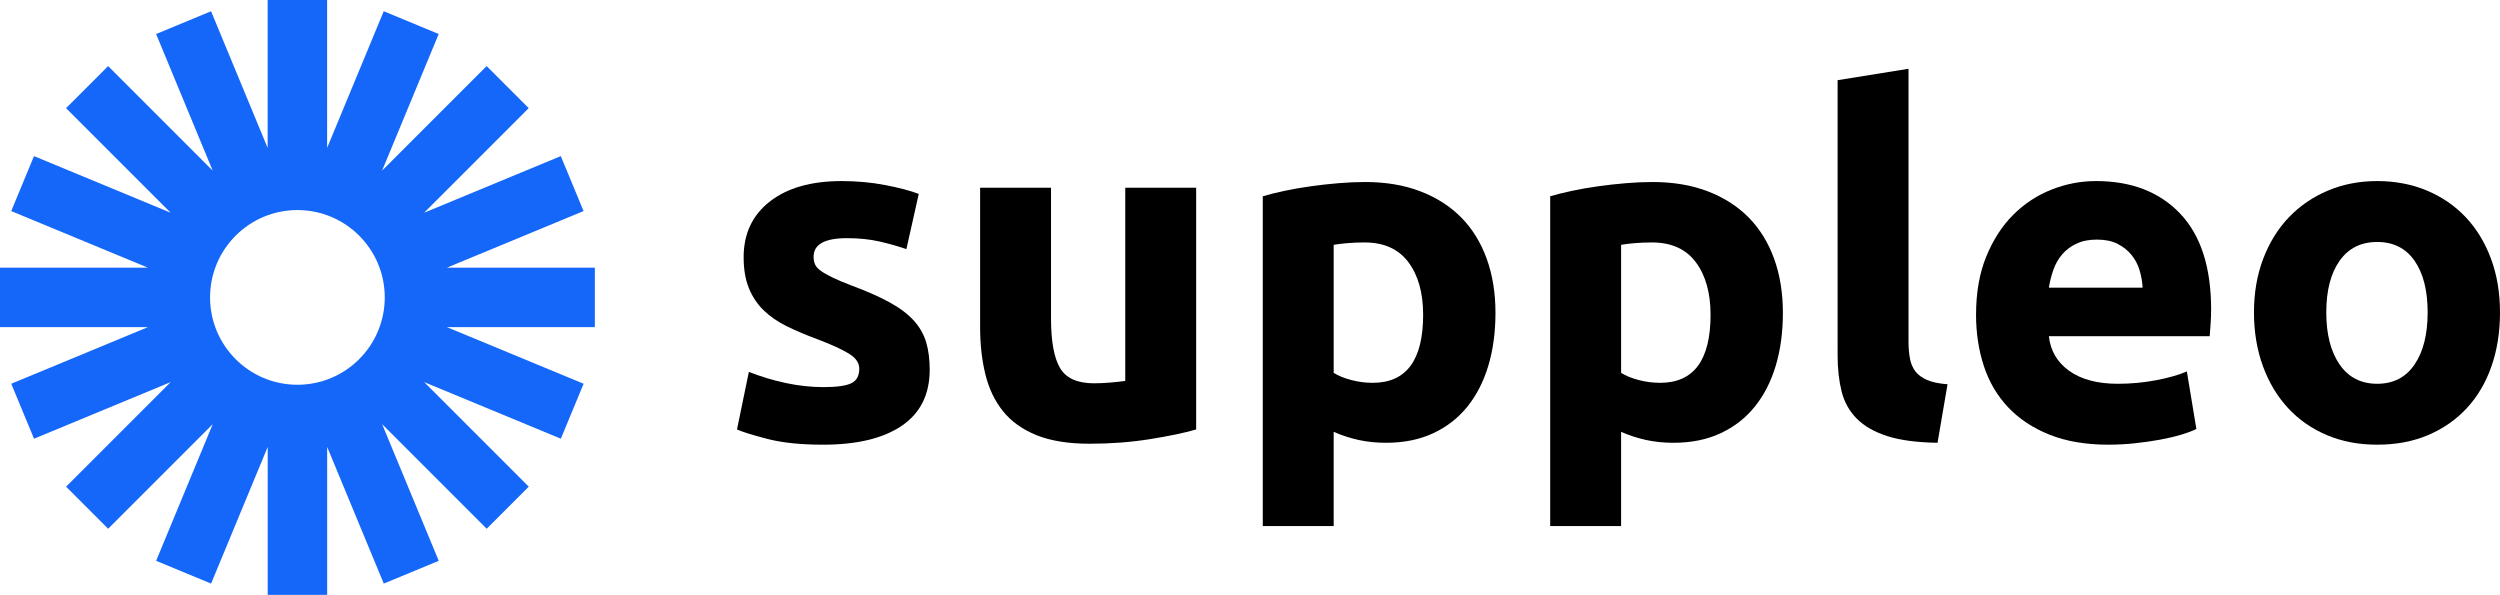 <?xml version="1.0" encoding="UTF-8"?>
<svg xmlns="http://www.w3.org/2000/svg" id="Layer_2" data-name="Layer 2" viewBox="0 0 1050.74 250">
  <defs>
    <style>
      .cls-1 {
        fill: #000;
      }

      .cls-1, .cls-2 {
        stroke-width: 0px;
      }

      .cls-2 {
        fill: #1467f8;
      }
    </style>
  </defs>
  <g id="Layer_1-2" data-name="Layer 1">
    <path class="cls-2" d="M250,112.5h-62.16l57.43-23.79-9.57-23.1-57.43,23.79,43.95-43.95-17.68-17.68-43.95,43.95,23.79-57.43-23.1-9.57-23.79,57.43V0h-25v62.16L88.71,4.73l-23.1,9.57,23.79,57.43L45.45,27.77l-17.68,17.68,43.95,43.95-57.43-23.79-9.57,23.1,57.43,23.79H0v25h62.16l-57.43,23.79,9.57,23.1,57.43-23.79-43.95,43.95,17.68,17.68,43.95-43.95-23.79,57.43,23.1,9.57,23.79-57.43v62.16h25v-62.16l23.79,57.43,23.1-9.57-23.79-57.43,43.95,43.95,17.68-17.68-43.95-43.95,57.43,23.79,9.57-23.1-57.43-23.79h62.16v-25ZM125,161.71c-20.28,0-36.71-16.44-36.71-36.71s16.44-36.71,36.71-36.71,36.71,16.44,36.71,36.71-16.44,36.71-36.71,36.71Z"></path>
    <g>
      <path class="cls-1" d="M346.15,162.7c5.47,0,9.33-.53,11.6-1.6,2.27-1.07,3.4-3.13,3.4-6.2,0-2.4-1.47-4.5-4.4-6.3-2.93-1.8-7.4-3.83-13.4-6.1-4.67-1.73-8.9-3.53-12.7-5.4-3.8-1.87-7.03-4.1-9.7-6.7-2.67-2.6-4.73-5.7-6.2-9.3-1.47-3.6-2.2-7.93-2.2-13,0-9.87,3.67-17.67,11-23.4,7.33-5.73,17.4-8.6,30.2-8.6,6.4,0,12.53.57,18.4,1.7,5.87,1.13,10.53,2.37,14,3.7l-5.2,23.2c-3.47-1.2-7.23-2.27-11.3-3.2-4.07-.93-8.63-1.4-13.7-1.4-9.33,0-14,2.6-14,7.8,0,1.2.2,2.27.6,3.2.4.93,1.2,1.83,2.4,2.7,1.2.87,2.83,1.81,4.9,2.81,2.07,1.01,4.7,2.12,7.9,3.33,6.53,2.42,11.93,4.81,16.2,7.16,4.27,2.35,7.63,4.89,10.1,7.62,2.47,2.73,4.2,5.76,5.2,9.08,1,3.32,1.5,7.18,1.5,11.57,0,10.38-3.9,18.23-11.7,23.55-7.8,5.32-18.83,7.98-33.1,7.98-9.33,0-17.1-.8-23.3-2.4-6.2-1.6-10.5-2.93-12.9-4l5-24.2c5.07,2,10.27,3.57,15.6,4.7,5.33,1.13,10.6,1.7,15.8,1.7Z"></path>
      <path class="cls-1" d="M502.74,180.5c-5.07,1.47-11.6,2.83-19.6,4.1s-16.4,1.9-25.2,1.9-16.37-1.2-22.3-3.6c-5.93-2.4-10.63-5.77-14.1-10.1-3.47-4.33-5.93-9.5-7.4-15.5-1.47-6-2.2-12.6-2.2-19.8v-58.6h29.8v55c0,9.6,1.27,16.53,3.8,20.8,2.53,4.27,7.27,6.4,14.2,6.4,2.13,0,4.4-.1,6.8-.3,2.4-.2,4.53-.43,6.4-.7v-81.2h29.8v101.6Z"></path>
      <path class="cls-1" d="M628.54,131.5c0,8.13-1,15.53-3,22.2-2,6.67-4.93,12.4-8.8,17.2-3.87,4.8-8.67,8.53-14.4,11.2-5.73,2.67-12.33,4-19.8,4-4.13,0-8-.4-11.6-1.2-3.6-.8-7.07-1.93-10.4-3.4v39.6h-29.8V82.5c2.67-.8,5.73-1.57,9.2-2.3,3.47-.73,7.1-1.37,10.9-1.9,3.8-.53,7.67-.97,11.6-1.3,3.93-.33,7.7-.5,11.3-.5,8.67,0,16.4,1.3,23.2,3.9,6.8,2.6,12.53,6.27,17.2,11,4.67,4.73,8.23,10.5,10.7,17.3,2.47,6.8,3.7,14.4,3.7,22.8ZM598.14,132.3c0-9.2-2.07-16.57-6.2-22.1-4.13-5.53-10.27-8.3-18.4-8.3-2.67,0-5.13.1-7.4.3-2.27.2-4.13.43-5.6.7v53.8c1.87,1.2,4.3,2.2,7.3,3,3,.8,6.03,1.2,9.1,1.2,14.13,0,21.2-9.53,21.2-28.6Z"></path>
      <path class="cls-1" d="M749.34,131.5c0,8.13-1,15.53-3,22.2-2,6.67-4.93,12.4-8.8,17.2-3.87,4.8-8.67,8.53-14.4,11.2-5.73,2.67-12.33,4-19.8,4-4.13,0-8-.4-11.6-1.2-3.6-.8-7.07-1.93-10.4-3.4v39.6h-29.8V82.5c2.67-.8,5.73-1.57,9.2-2.3,3.47-.73,7.1-1.37,10.9-1.9,3.8-.53,7.67-.97,11.6-1.3,3.93-.33,7.7-.5,11.3-.5,8.67,0,16.4,1.3,23.2,3.9,6.8,2.6,12.53,6.27,17.2,11,4.67,4.73,8.23,10.5,10.7,17.3,2.47,6.8,3.7,14.4,3.7,22.8ZM718.94,132.3c0-9.2-2.07-16.57-6.2-22.1-4.13-5.53-10.27-8.3-18.4-8.3-2.67,0-5.13.1-7.4.3-2.27.2-4.13.43-5.6.7v53.8c1.87,1.2,4.3,2.2,7.3,3,3,.8,6.03,1.2,9.1,1.2,14.13,0,21.2-9.53,21.2-28.6Z"></path>
      <path class="cls-1" d="M814.34,186.1c-8.67-.13-15.7-1.07-21.1-2.8-5.4-1.73-9.67-4.17-12.8-7.3-3.13-3.13-5.27-6.93-6.4-11.4-1.13-4.47-1.7-9.5-1.7-15.1V33.7l29.8-4.8v114.6c0,2.67.2,5.07.6,7.2.4,2.13,1.17,3.93,2.3,5.4,1.13,1.47,2.77,2.67,4.9,3.6,2.13.93,5,1.54,8.6,1.8l-4.2,24.6Z"></path>
      <path class="cls-1" d="M830.53,132.3c0-9.33,1.43-17.5,4.3-24.5,2.87-7,6.63-12.83,11.3-17.5,4.67-4.67,10.03-8.2,16.1-10.6,6.07-2.4,12.3-3.6,18.7-3.6,14.93,0,26.73,4.57,35.4,13.7,8.67,9.13,13,22.57,13,40.3,0,1.73-.07,3.63-.2,5.7-.13,2.07-.27,3.9-.4,5.5h-67.6c.67,6.13,3.53,11,8.6,14.6,5.07,3.6,11.87,5.4,20.4,5.4,5.47,0,10.83-.5,16.1-1.5,5.27-1,9.57-2.23,12.9-3.7l4,24.2c-1.6.8-3.73,1.6-6.4,2.4-2.67.8-5.63,1.5-8.9,2.1-3.27.6-6.77,1.1-10.5,1.5-3.73.4-7.47.6-11.2.6-9.47,0-17.7-1.4-24.7-4.2-7-2.8-12.8-6.63-17.4-11.5-4.6-4.87-8-10.63-10.2-17.3-2.2-6.67-3.3-13.87-3.3-21.6ZM900.53,120.9c-.13-2.53-.57-5-1.3-7.4-.73-2.4-1.87-4.53-3.4-6.4-1.53-1.87-3.47-3.4-5.8-4.6-2.33-1.2-5.23-1.8-8.7-1.8s-6.2.57-8.6,1.7c-2.4,1.13-4.4,2.63-6,4.5-1.6,1.87-2.83,4.03-3.7,6.5-.87,2.47-1.5,4.97-1.9,7.5h39.4Z"></path>
      <path class="cls-1" d="M1050.74,131.3c0,8.27-1.2,15.83-3.6,22.7-2.4,6.87-5.87,12.73-10.4,17.6-4.54,4.87-9.97,8.63-16.3,11.3-6.33,2.67-13.43,4-21.3,4s-14.77-1.33-21.1-4c-6.33-2.67-11.77-6.43-16.3-11.3-4.54-4.87-8.07-10.73-10.6-17.6-2.53-6.87-3.8-14.43-3.8-22.7s1.3-15.8,3.9-22.6c2.6-6.8,6.2-12.6,10.8-17.4,4.6-4.8,10.07-8.53,16.4-11.2,6.33-2.67,13.23-4,20.7-4s14.57,1.33,20.9,4c6.33,2.67,11.77,6.4,16.3,11.2,4.53,4.8,8.07,10.6,10.6,17.4,2.53,6.8,3.8,14.33,3.8,22.6ZM1020.33,131.3c0-9.2-1.83-16.43-5.5-21.7-3.67-5.27-8.9-7.9-15.7-7.9s-12.07,2.63-15.8,7.9c-3.73,5.27-5.6,12.5-5.6,21.7s1.87,16.5,5.6,21.9c3.73,5.4,9,8.1,15.8,8.1s12.03-2.7,15.7-8.1c3.67-5.4,5.5-12.7,5.5-21.9Z"></path>
    </g>
  </g>
</svg>
